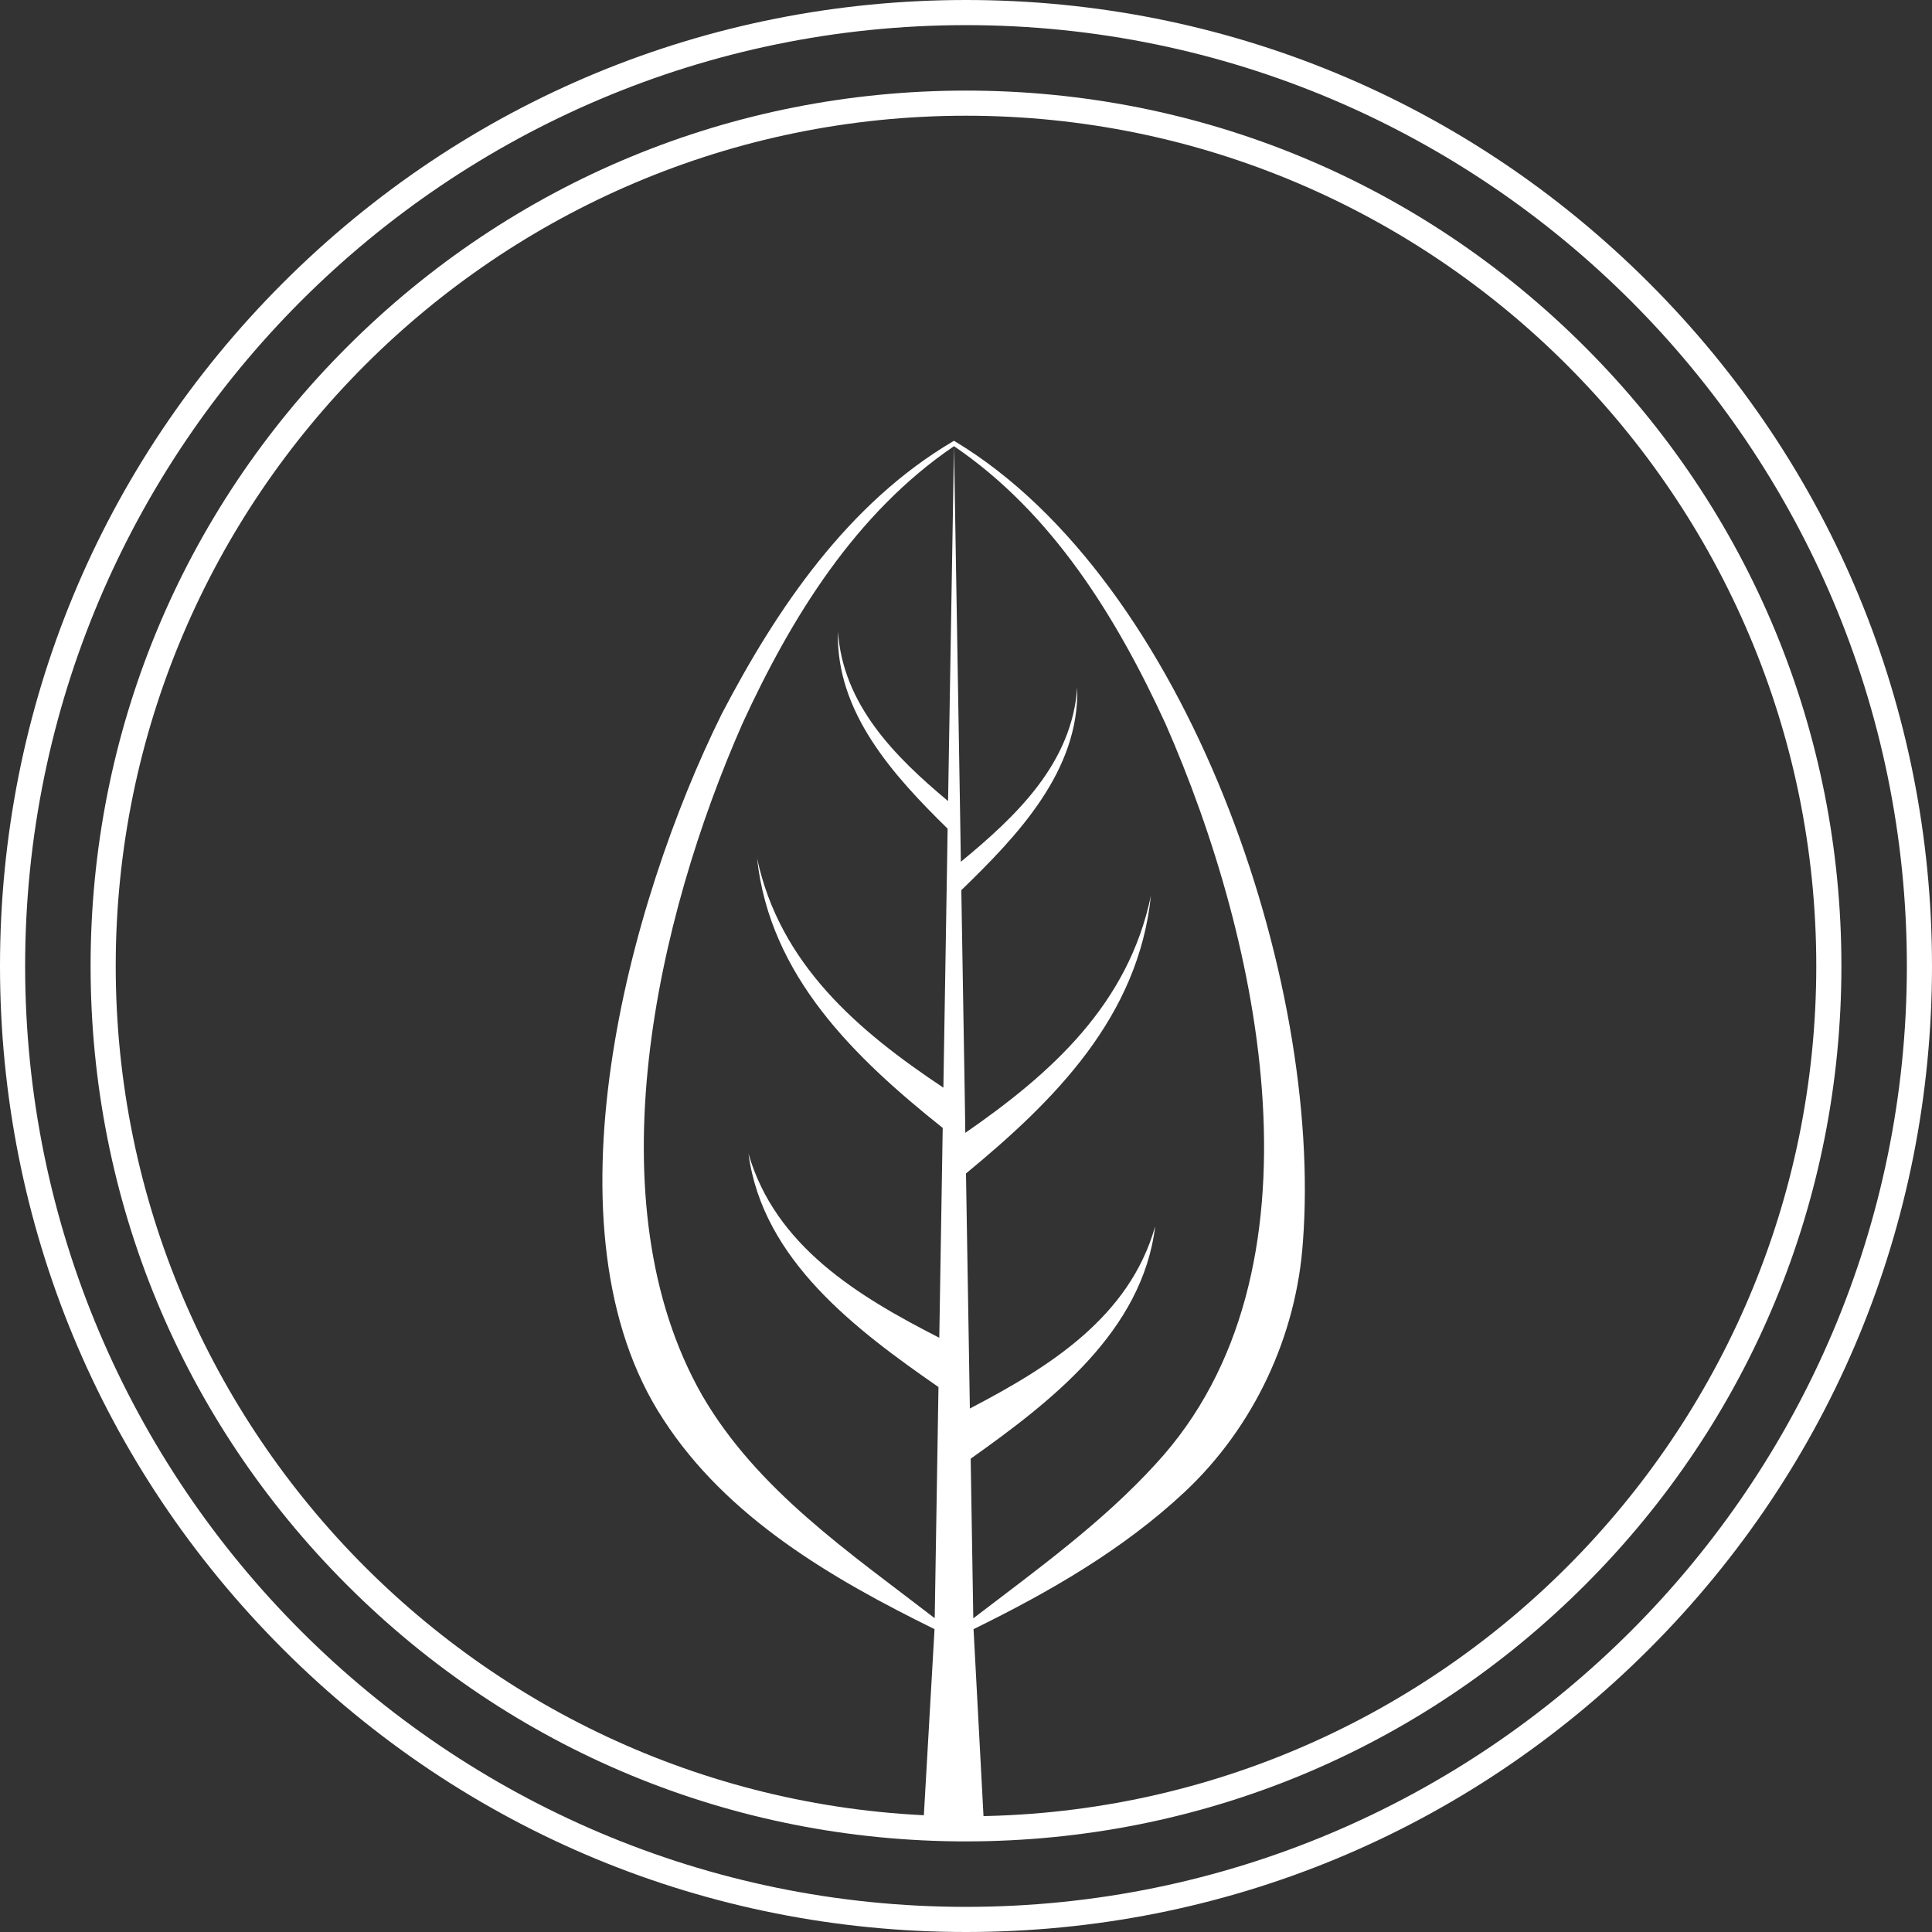 <?xml version="1.0" encoding="UTF-8"?><svg id="Sani_Müller" xmlns="http://www.w3.org/2000/svg" viewBox="0 0 1280 1280"><rect x="0" y="0" width="1280" height="1280" fill="#333333" stroke="none"/><defs><style>.cls-1{fill:#fff;}</style></defs><path class="cls-1" d="M632.82,292.51l-.79-.48-.79,.48c-69.32,40.9-116.42,110.29-153,180.36-61.91,124.8-121.1,342.29-38.7,467.62,42.11,65.01,111.57,105.38,179.61,138.86l-7.64,133.27h40.59l-7.1-133.27c49.81-24.42,98.8-52.46,139.85-90.86,46.04-43.16,74.15-103.56,78.38-165.93,13.15-173.49-76.57-437.23-230.4-530.06Zm132.89,677.39c-35.68,39.08-78.62,69.92-120.88,102.28l-1.73-105.75c53.06-37.72,113.77-84.21,122.23-153.98-17.01,60.17-70,93.21-122.77,120.72l-.61-37.34-1.96-118.38c58.89-48.53,114.22-103.79,122.54-184.14-14.97,71.89-65.62,117.55-122.99,157.23l-.3-20.86-2.34-139.92c37.12-35.98,78.46-79.07,76.8-134.48-3.4,50.19-40.14,85.27-77.11,115.66l-.3-19.28-.23-14.44-4.01-241.6-3.93,235.1c-35.46-29.56-69.62-63.95-72.95-112.26-1.51,53.44,36.74,95.32,72.65,130.55l-.45,29.4-.08,4.08v.08l-2.27,138.03c-56.77-37.72-108.47-81.94-123.44-152.02,8.39,78.24,64.93,132.36,122.99,178.7l-2.27,139.01c-54.05-27.59-108.63-60.7-126.4-121.93,9.38,70.53,71.44,116.79,125.87,154.59l-2.5,153.15c-56.77-43.77-117.55-84.89-153.98-147.48-73.33-128.43-30.08-316.66,26.61-445.24,32.27-70.23,74.99-139.54,140.14-183.77h0c65.16,44.22,107.8,113.54,140.08,183.77,63.27,143.78,110.89,363.53-6.42,490.52Z"/><path class="cls-1" d="M640,1280c-170.95,0-331.67-66.57-452.55-187.45C66.57,971.67,0,810.95,0,640S66.57,308.33,187.45,187.45C308.33,66.57,469.05,0,640,0s331.67,66.57,452.55,187.45c120.88,120.88,187.45,281.6,187.45,452.55s-66.57,331.67-187.45,452.55c-120.88,120.88-281.6,187.45-452.55,187.45Zm0-1263.35C296.28,16.65,16.65,296.28,16.65,640s279.64,623.35,623.35,623.35,623.35-279.64,623.35-623.35S983.72,16.65,640,16.65Z"/><path class="cls-1" d="M640,1219.98c-154.92,0-300.56-60.33-410.11-169.87S60.02,794.92,60.02,640,120.35,339.44,229.89,229.89C339.44,120.35,485.08,60.02,640,60.02s300.56,60.33,410.11,169.87c109.54,109.54,169.87,255.19,169.87,410.11s-60.33,300.56-169.87,410.1c-109.54,109.54-255.19,169.87-410.11,169.87Zm0-1143.31c-310.62,0-563.33,252.71-563.33,563.33s252.71,563.33,563.33,563.33,563.33-252.71,563.33-563.33S950.62,76.67,640,76.67Z"/></svg>
